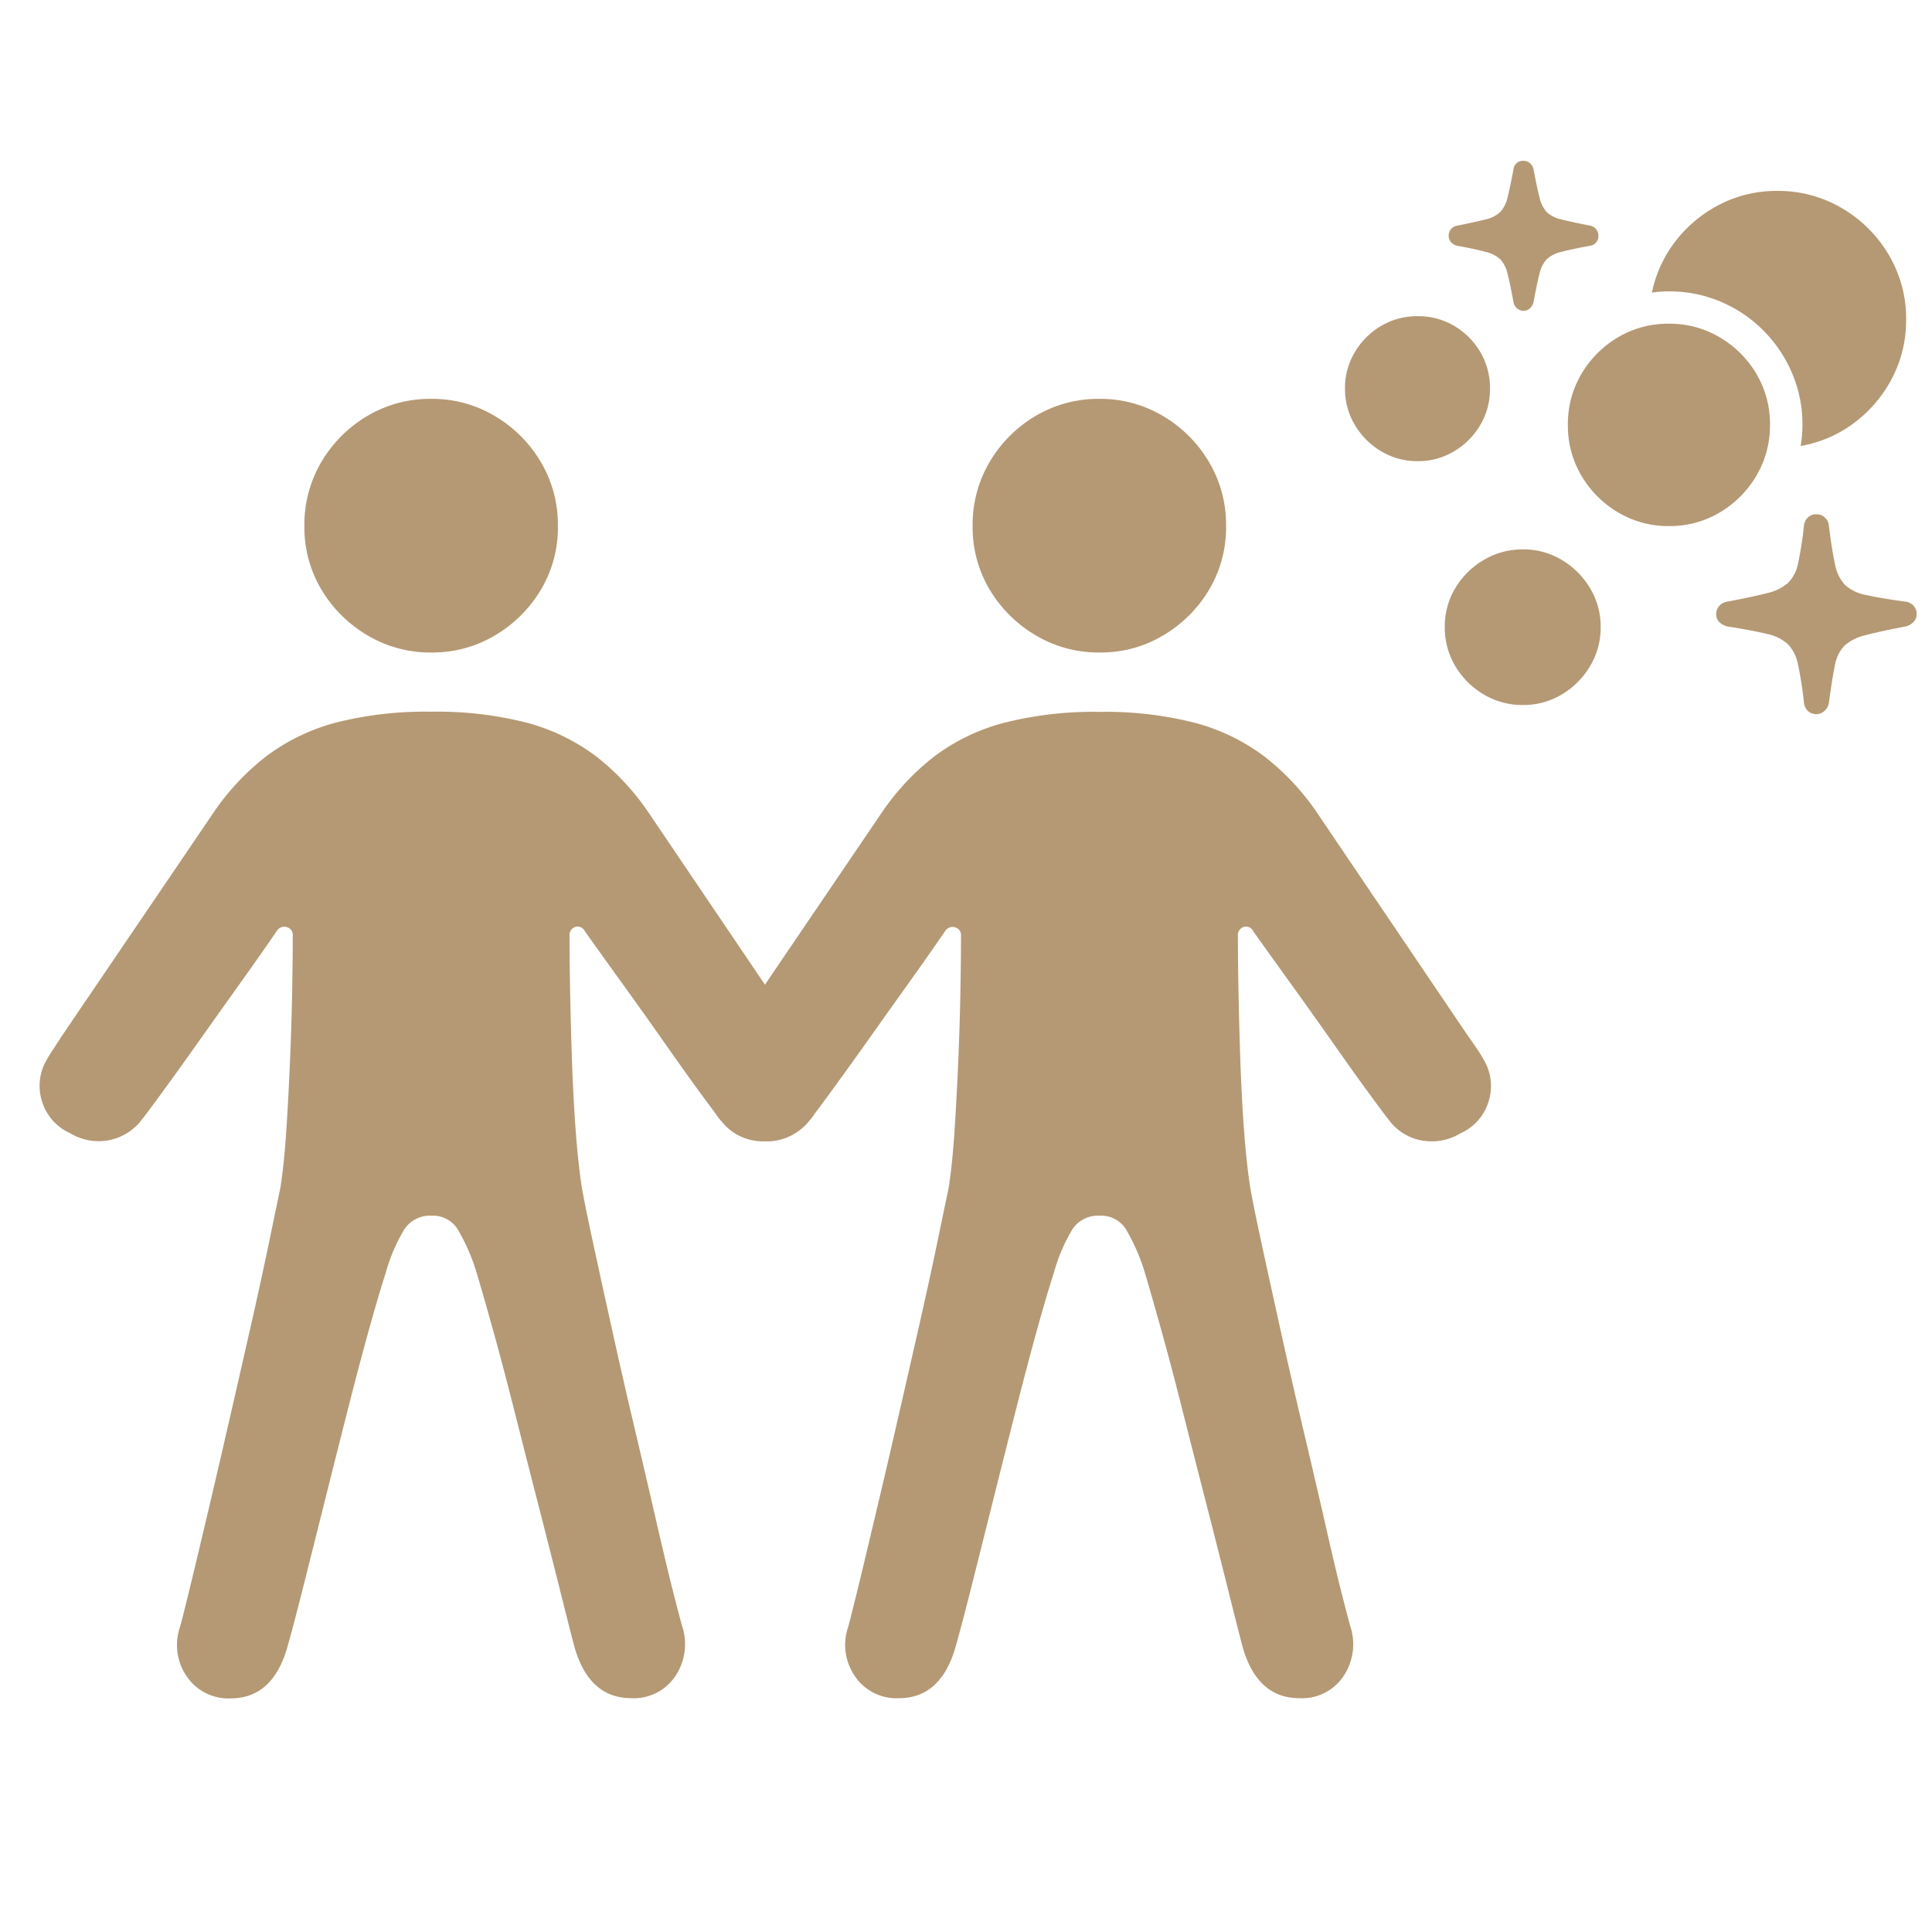 <svg xmlns="http://www.w3.org/2000/svg" xmlns:xlink="http://www.w3.org/1999/xlink" width="60" height="60" viewBox="0 0 60 60">
  <defs>
    <clipPath id="clip-path">
      <rect id="Rectangle_145706" data-name="Rectangle 145706" width="60" height="60" transform="translate(1002 4645)" fill="#fff" stroke="#707070" stroke-width="1"/>
    </clipPath>
  </defs>
  <g id="Mask_Group_430385" data-name="Mask Group 430385" transform="translate(-1002 -4645)" clip-path="url(#clip-path)">
    <path id="Path_760444" data-name="Path 760444" d="M-12.347-29.123a3.782,3.782,0,0,0,1.973-.531,4.06,4.06,0,0,0,1.423-1.413,3.768,3.768,0,0,0,.531-1.982,3.817,3.817,0,0,0-.531-1.992,4.035,4.035,0,0,0-1.423-1.423A3.782,3.782,0,0,0-12.347-37a3.817,3.817,0,0,0-1.992.531,4.035,4.035,0,0,0-1.423,1.423,3.817,3.817,0,0,0-.531,1.992,3.768,3.768,0,0,0,.531,1.982,4.06,4.06,0,0,0,1.423,1.413A3.817,3.817,0,0,0-12.347-29.123Zm0,17.49a.911.911,0,0,1,.806.408,6.09,6.09,0,0,1,.6,1.375q.171.569.484,1.688t.673,2.542q.36,1.423.73,2.864t.673,2.646q.3,1.2.474,1.868.455,1.593,1.764,1.593a1.551,1.551,0,0,0,1.356-.664A1.776,1.776,0,0,0-4.55,1.152q-.038-.114-.266-1.005T-5.357-2.11q-.313-1.366-.683-2.931t-.7-3.064q-.332-1.5-.588-2.684t-.351-1.736q-.114-.74-.19-1.774t-.114-2.153q-.038-1.119-.057-2.134t-.019-1.736a.265.265,0,0,1,.171-.275.243.243,0,0,1,.3.123q.512.721,1.176,1.641t1.309,1.84q.645.92,1.138,1.593t.664.882a1.624,1.624,0,0,0,1.015.56,1.73,1.73,0,0,0,1.148-.237,1.578,1.578,0,0,0,.873-1.015,1.582,1.582,0,0,0-.114-1.186Q-.491-16.6-.624-16.8t-.285-.408l-4.666-6.9A7.642,7.642,0,0,0-7.235-25.9a6.264,6.264,0,0,0-2.153-1.043,11.2,11.2,0,0,0-2.959-.341,11.282,11.282,0,0,0-2.978.341A6.264,6.264,0,0,0-17.478-25.9a7.642,7.642,0,0,0-1.66,1.783l-4.685,6.9q-.133.209-.266.408t-.247.408a1.582,1.582,0,0,0-.114,1.186,1.578,1.578,0,0,0,.873,1.015,1.711,1.711,0,0,0,1.138.237,1.7,1.7,0,0,0,1.024-.56q.171-.209.664-.882t1.138-1.584q.645-.911,1.309-1.84t1.157-1.65a.269.269,0,0,1,.313-.114.249.249,0,0,1,.18.266q0,.721-.019,1.745t-.066,2.134q-.047,1.11-.114,2.144t-.18,1.774q-.114.55-.36,1.736T-17.981-8.1q-.341,1.5-.7,3.064t-.683,2.931q-.322,1.366-.541,2.257t-.256,1.005a1.714,1.714,0,0,0,.228,1.537,1.557,1.557,0,0,0,1.347.664q1.309,0,1.764-1.593.19-.664.493-1.868t.664-2.646q.36-1.442.721-2.864t.673-2.542q.313-1.119.5-1.688a5.381,5.381,0,0,1,.588-1.375A.953.953,0,0,1-12.347-11.633ZM8.406-29.123a3.782,3.782,0,0,0,1.973-.531A4.06,4.06,0,0,0,11.8-31.067a3.768,3.768,0,0,0,.531-1.982,3.817,3.817,0,0,0-.531-1.992,4.035,4.035,0,0,0-1.423-1.423A3.782,3.782,0,0,0,8.406-37a3.817,3.817,0,0,0-1.992.531,4.035,4.035,0,0,0-1.423,1.423,3.817,3.817,0,0,0-.531,1.992,3.768,3.768,0,0,0,.531,1.982,4.06,4.06,0,0,0,1.423,1.413A3.817,3.817,0,0,0,8.406-29.123Zm0,17.49a.911.911,0,0,1,.806.408,6.09,6.09,0,0,1,.6,1.375q.171.569.484,1.688t.673,2.542q.36,1.423.73,2.864T12.37-.109q.3,1.2.474,1.868.455,1.593,1.764,1.593a1.551,1.551,0,0,0,1.356-.664A1.776,1.776,0,0,0,16.2,1.152q-.038-.114-.266-1.005T15.4-2.11q-.313-1.366-.683-2.931t-.7-3.064q-.332-1.5-.588-2.684t-.351-1.736q-.114-.74-.19-1.774t-.114-2.153q-.038-1.119-.057-2.134t-.019-1.736a.265.265,0,0,1,.171-.275.243.243,0,0,1,.3.123q.512.721,1.176,1.641t1.309,1.84q.645.92,1.138,1.593t.664.882a1.624,1.624,0,0,0,1.015.56,1.73,1.73,0,0,0,1.148-.237,1.578,1.578,0,0,0,.873-1.015,1.582,1.582,0,0,0-.114-1.186q-.114-.209-.247-.408t-.285-.408l-4.666-6.9a7.642,7.642,0,0,0-1.66-1.783,6.264,6.264,0,0,0-2.153-1.043,11.2,11.2,0,0,0-2.959-.341,11.282,11.282,0,0,0-2.978.341A6.264,6.264,0,0,0,3.275-25.9a7.642,7.642,0,0,0-1.66,1.783l-4.685,6.9Q-3.2-17-3.336-16.8t-.247.408A1.582,1.582,0,0,0-3.7-15.209a1.578,1.578,0,0,0,.873,1.015,1.711,1.711,0,0,0,1.138.237,1.7,1.7,0,0,0,1.024-.56q.171-.209.664-.882T1.14-16.982q.645-.911,1.309-1.84t1.157-1.65a.269.269,0,0,1,.313-.114.249.249,0,0,1,.18.266q0,.721-.019,1.745t-.066,2.134Q3.967-15.332,3.9-14.3t-.18,1.774q-.114.55-.36,1.736T2.772-8.1q-.341,1.5-.7,3.064T1.387-2.11Q1.065-.745.846.147T.59,1.152A1.714,1.714,0,0,0,.818,2.689a1.557,1.557,0,0,0,1.347.664q1.309,0,1.764-1.593.19-.664.493-1.868t.664-2.646q.36-1.442.721-2.864T6.48-8.162q.313-1.119.5-1.688a5.381,5.381,0,0,1,.588-1.375A.953.953,0,0,1,8.406-11.633Z" transform="translate(1027.746 4694.387)" fill="#b59974"/>
    <path id="Path_760445" data-name="Path 760445" d="M12.416-4.839a3.03,3.03,0,0,0,1.578-.423A3.21,3.21,0,0,0,15.129-6.4a3.042,3.042,0,0,0,.424-1.586,3.042,3.042,0,0,0-.424-1.586A3.214,3.214,0,0,0,13.994-10.7a3.027,3.027,0,0,0-1.578-.424,3.042,3.042,0,0,0-1.586.424A3.211,3.211,0,0,0,9.7-9.568a3.044,3.044,0,0,0-.423,1.586A3.04,3.04,0,0,0,9.7-6.4a3.214,3.214,0,0,0,1.136,1.136A3.04,3.04,0,0,0,12.416-4.839Zm-7.8-2.016a2.158,2.158,0,0,0,1.126-.306,2.3,2.3,0,0,0,.816-.82,2.194,2.194,0,0,0,.3-1.134,2.181,2.181,0,0,0-.3-1.127,2.267,2.267,0,0,0-.816-.816,2.179,2.179,0,0,0-1.126-.3,2.2,2.2,0,0,0-1.135.3,2.3,2.3,0,0,0-.82.816,2.159,2.159,0,0,0-.306,1.127A2.172,2.172,0,0,0,2.66-7.981a2.331,2.331,0,0,0,.82.82A2.174,2.174,0,0,0,4.615-6.855ZM7.883.718A2.3,2.3,0,0,0,9.089.389a2.51,2.51,0,0,0,.877-.878A2.323,2.323,0,0,0,10.295-1.7,2.3,2.3,0,0,0,9.966-2.91a2.507,2.507,0,0,0-.877-.877,2.3,2.3,0,0,0-1.206-.328,2.348,2.348,0,0,0-1.22.328,2.5,2.5,0,0,0-.882.873A2.3,2.3,0,0,0,5.454-1.7,2.325,2.325,0,0,0,5.782-.488a2.5,2.5,0,0,0,.882.878A2.345,2.345,0,0,0,7.883.718ZM16.995,1a.367.367,0,0,0,.253-.1.426.426,0,0,0,.135-.25q.1-.742.185-1.157a1.192,1.192,0,0,1,.3-.62,1.49,1.49,0,0,1,.655-.324q.443-.119,1.236-.269a.484.484,0,0,0,.25-.139.349.349,0,0,0,.1-.248.373.373,0,0,0-.1-.261.4.4,0,0,0-.259-.126Q18.97-2.6,18.533-2.7a1.316,1.316,0,0,1-.651-.313,1.281,1.281,0,0,1-.309-.642q-.095-.428-.19-1.191a.394.394,0,0,0-.125-.26.377.377,0,0,0-.263-.1.363.363,0,0,0-.266.1.414.414,0,0,0-.121.257,11.444,11.444,0,0,1-.18,1.157,1.192,1.192,0,0,1-.31.615,1.493,1.493,0,0,1-.66.321q-.443.115-1.238.265a.409.409,0,0,0-.245.135.373.373,0,0,0-.092.251.336.336,0,0,0,.1.252.545.545,0,0,0,.273.135q.772.122,1.209.23a1.373,1.373,0,0,1,.651.322,1.274,1.274,0,0,1,.309.633A11.662,11.662,0,0,1,16.608.635.421.421,0,0,0,16.729.9.363.363,0,0,0,16.995,1ZM7.9-11.525a.285.285,0,0,0,.2-.078.382.382,0,0,0,.112-.2q.105-.567.183-.871a.968.968,0,0,1,.225-.452,1,1,0,0,1,.455-.229q.308-.082.874-.187a.3.3,0,0,0,.275-.315.31.31,0,0,0-.074-.206.318.318,0,0,0-.2-.109q-.566-.113-.874-.19a.948.948,0,0,1-.455-.228,1,1,0,0,1-.225-.455q-.078-.3-.183-.863a.366.366,0,0,0-.112-.2.292.292,0,0,0-.2-.074.293.293,0,0,0-.315.274q-.105.559-.183.863a.97.97,0,0,1-.229.455.98.98,0,0,1-.46.229q-.309.078-.866.191a.314.314,0,0,0-.2.108.311.311,0,0,0-.074.206.3.3,0,0,0,.074.2.362.362,0,0,0,.2.113q.558.1.866.187a1.029,1.029,0,0,1,.46.229.945.945,0,0,1,.229.452q.078.3.183.871a.327.327,0,0,0,.109.2A.3.3,0,0,0,7.9-11.525Zm11.882.283a3.886,3.886,0,0,0-.537-2.016,4.068,4.068,0,0,0-1.449-1.449,3.885,3.885,0,0,0-2.02-.541,3.842,3.842,0,0,0-1.768.414,4.06,4.06,0,0,0-1.373,1.127,3.892,3.892,0,0,0-.749,1.617,3.387,3.387,0,0,1,.532-.037,4.044,4.044,0,0,1,1.607.32,4.154,4.154,0,0,1,1.318.889,4.211,4.211,0,0,1,.893,1.322,4.025,4.025,0,0,1,.325,1.611q0,.173-.014.337t-.042.321a3.842,3.842,0,0,0,1.671-.723,4.085,4.085,0,0,0,1.172-1.387A3.844,3.844,0,0,0,19.78-11.241Z" transform="translate(1041.415 4666.177)" fill="#b59974"/>
  </g>
</svg>

